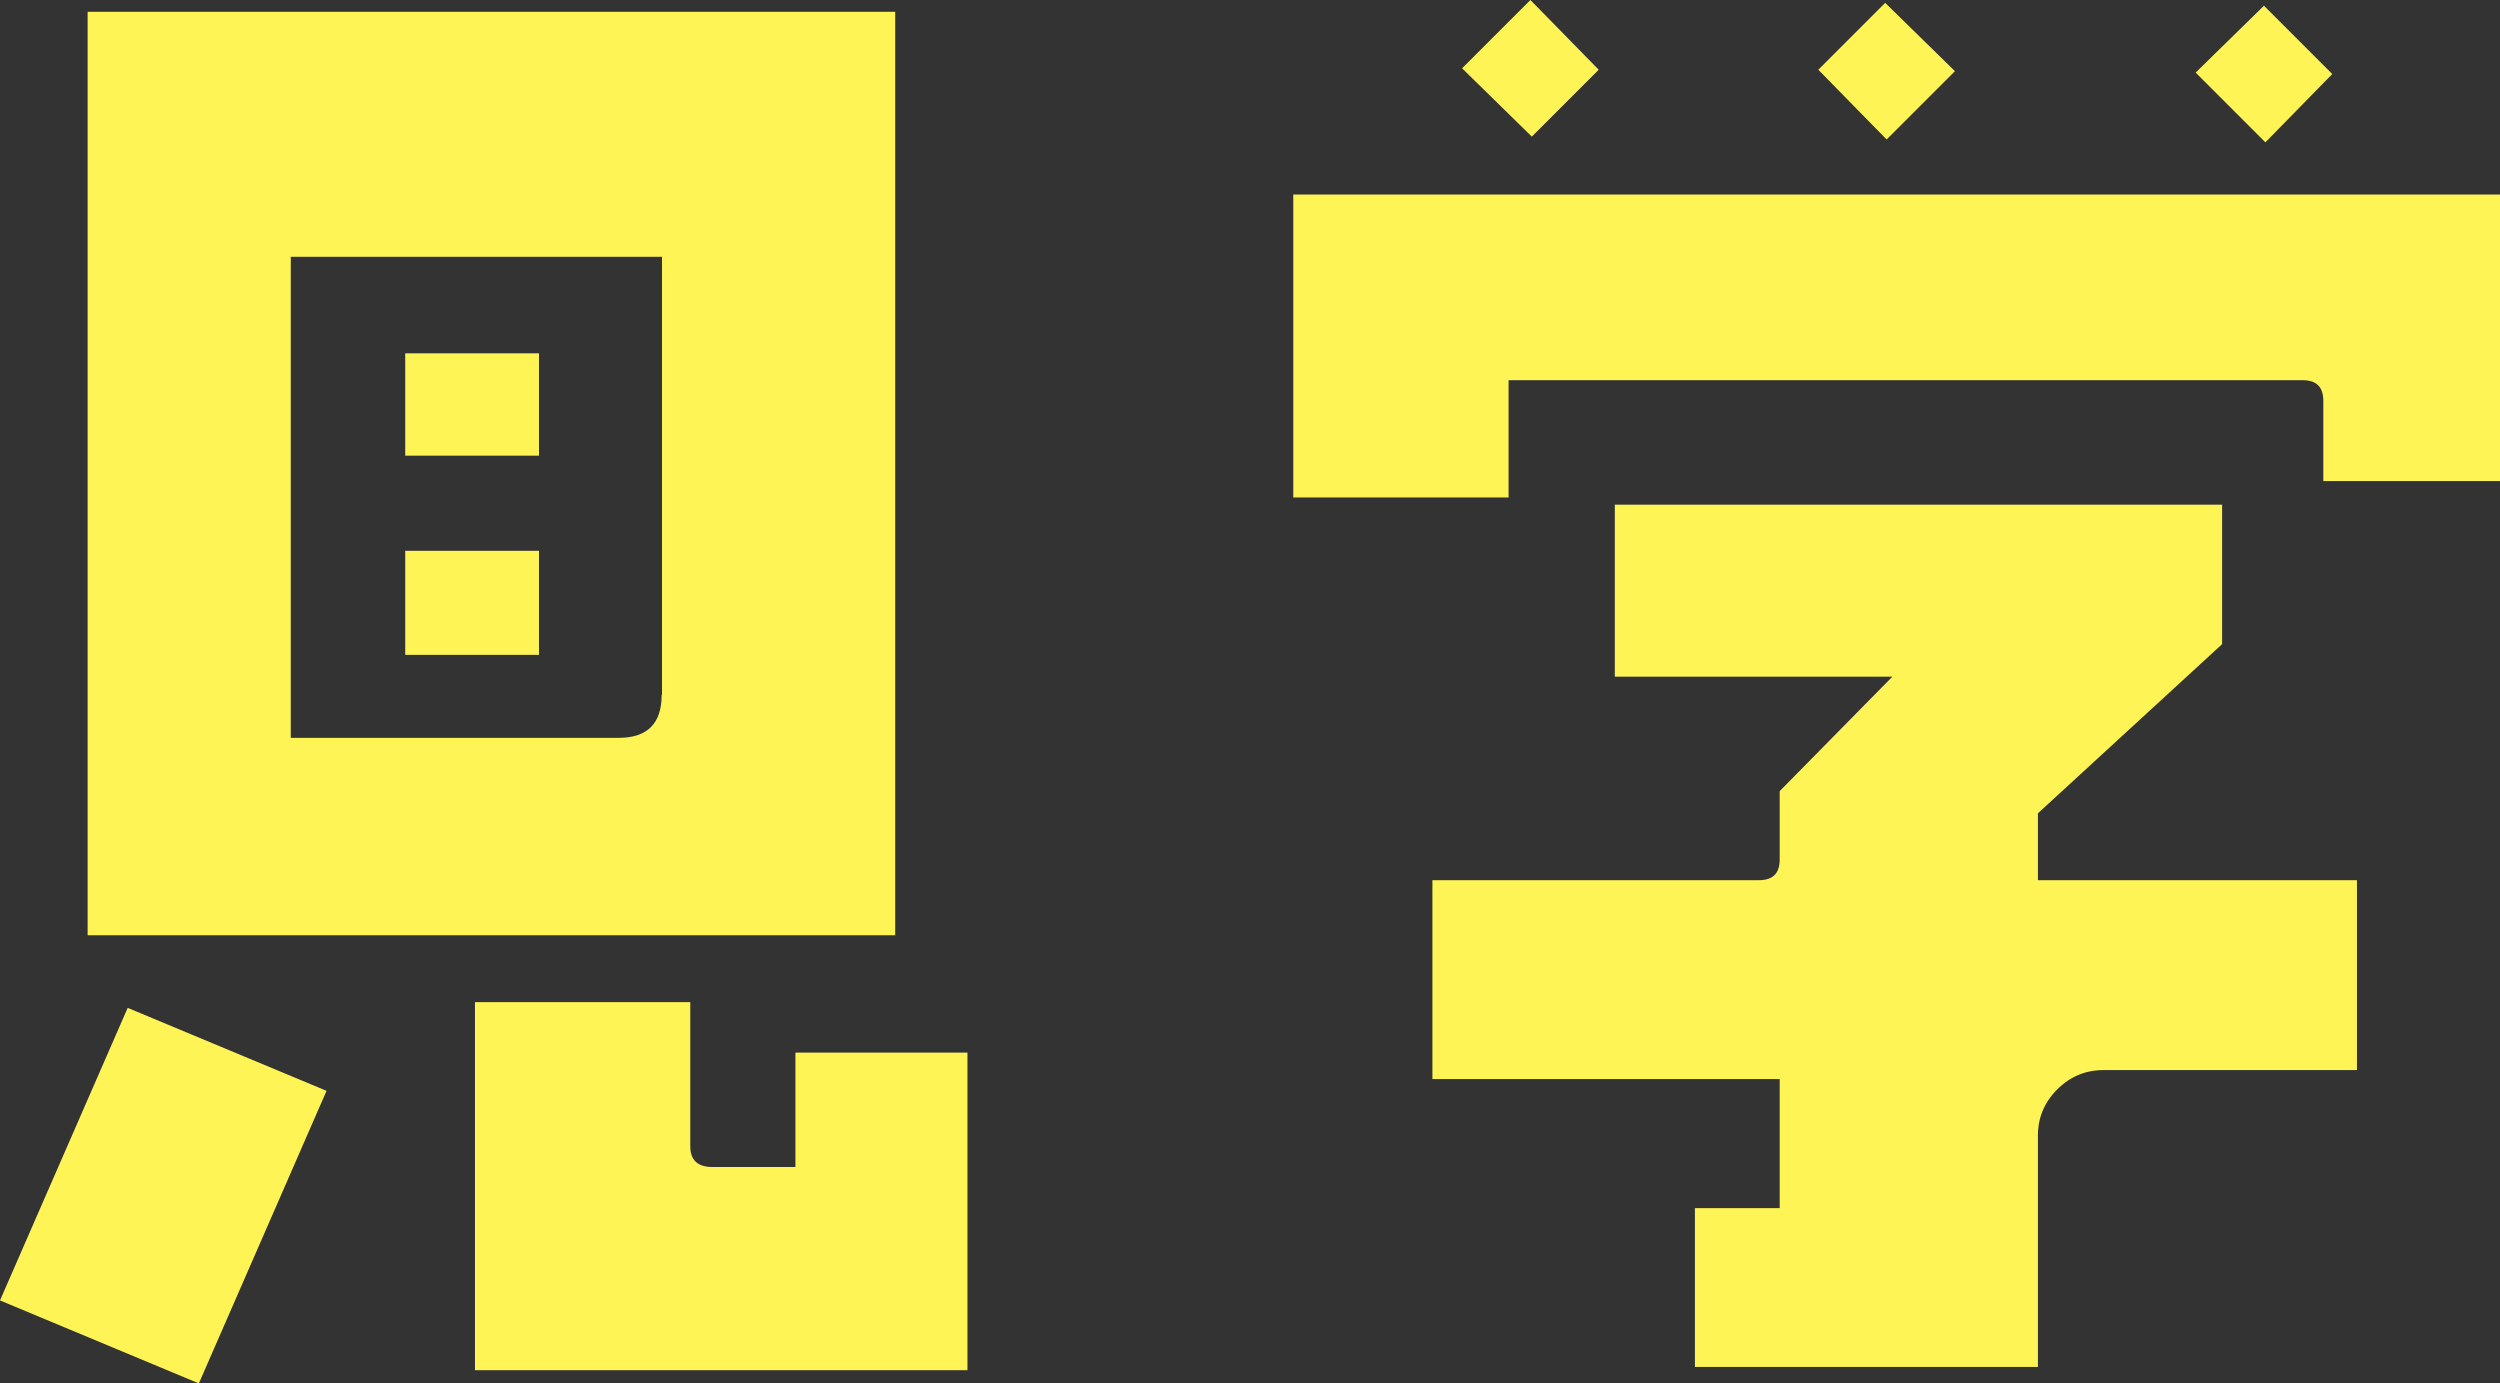 <svg id="Layer_2" xmlns="http://www.w3.org/2000/svg" viewBox="0 0 69.9 38.68"><rect x="0" y="0" width="69.9" height="38.68" fill="#333333" stroke="none"/><defs><style>.cls-1{fill:#fff456}</style></defs><path class="cls-1" d="M9.13 30.5l-3.57 8.18L0 36.36l3.57-8.18 5.56 2.32zm15.9-4.35H2.45V.33h22.58v25.81zm-6.52-6.73V7.18H8.13v13.45h9.17c.8 0 1.2-.4 1.2-1.2zm-3.44-9.54v2.86h-3.74V9.88h3.74zm0 5.52v2.91h-3.74V15.4h3.74zm11.99 22.91H13.28V28.02h6.02v4.03c0 .39.21.58.62.58h2.32v-3.2h4.81v8.88zM69.9 5.44v8.01h-4.94v-2.24c0-.39-.19-.58-.58-.58h-22.2v3.28h-6.02V5.44H69.9zm-3.99 24.48h-7.1c-.5 0-.93.18-1.29.54-.36.36-.54.79-.54 1.29v6.47h-9.59v-4.44h2.37v-3.61h-9.71v-5.56h9.13c.39 0 .58-.19.58-.58v-1.91l3.15-3.2h-7.76v-4.81h16.98v3.9l-5.15 4.73v1.87h8.92v5.31zM44.7 1.95l-1.87 1.87-1.95-1.91L42.79 0l1.91 1.95zm9.96.04L52.75 3.9l-1.91-1.95L52.71.08l1.95 1.91zm10.55.08l-1.87 1.91-1.95-1.95L63.3.16l1.91 1.91z" id="design"/></svg>
